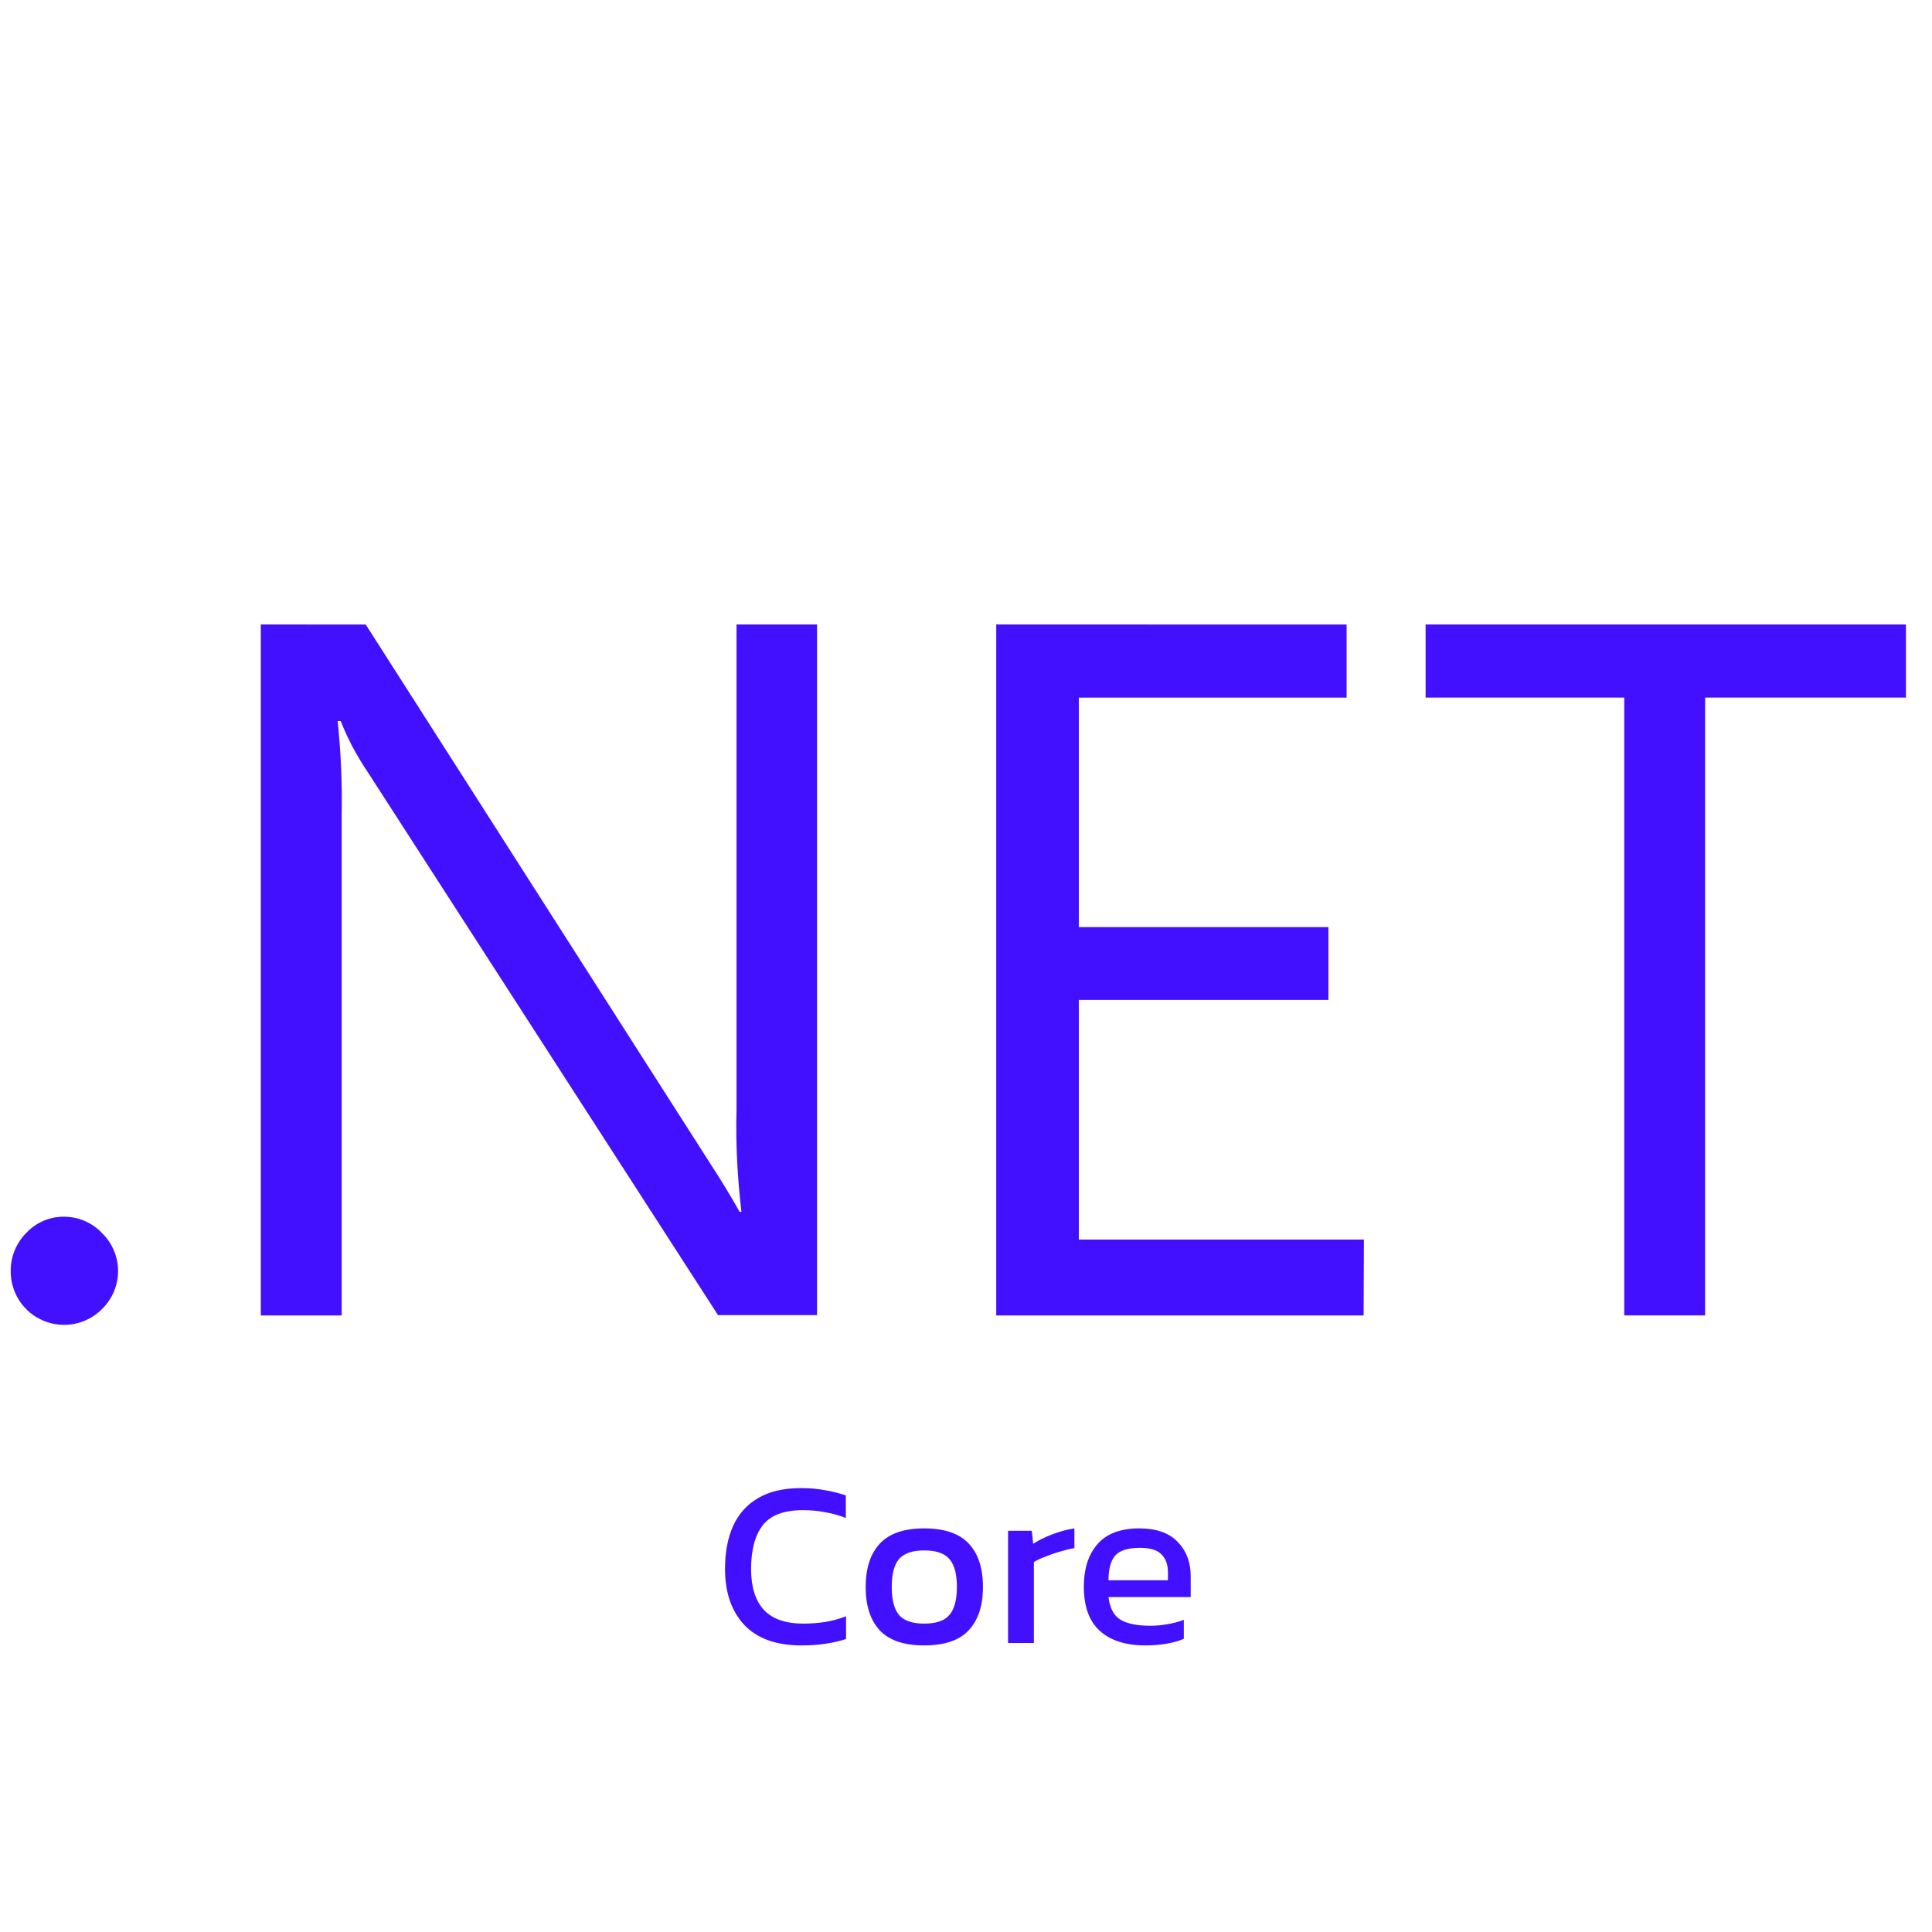 <svg width="66" height="66" viewBox="0 0 66 66" fill="none" xmlns="http://www.w3.org/2000/svg">
<g clip-path="url(#clip0_230_38)">
<path d="M8.91 21.333V44.938H11.672V27.866C11.693 26.786 11.647 25.705 11.535 24.631H11.64C11.842 25.149 12.092 25.64 12.388 26.106L24.528 44.926H27.911V21.333H25.161V37.93C25.129 39.089 25.193 40.248 25.329 41.397H25.266C24.964 40.86 24.644 40.333 24.307 39.817L12.494 21.335L8.91 21.333ZM34.033 21.333V44.938H46.583L46.593 42.346H36.855V34.158H45.381V31.672H36.855V23.832H46.002V21.335L34.033 21.333ZM48.701 21.333V23.83H55.487V44.936H58.249V23.83H65.11V21.333H48.701ZM2.124 41.565C1.892 41.572 1.664 41.624 1.452 41.72C1.24 41.816 1.05 41.953 0.892 42.124C0.723 42.295 0.59 42.497 0.5 42.72C0.409 42.942 0.364 43.181 0.366 43.421C0.363 43.783 0.468 44.139 0.668 44.442C0.868 44.745 1.154 44.981 1.489 45.12C1.824 45.259 2.193 45.295 2.549 45.224C2.905 45.152 3.231 44.976 3.486 44.718C3.834 44.38 4.034 43.906 4.034 43.421C4.034 42.935 3.834 42.462 3.486 42.124C3.319 41.947 3.118 41.806 2.895 41.711C2.672 41.614 2.432 41.565 2.189 41.565H2.124Z" fill="#430FFF"/>
<path d="M27.374 56.21C26.516 56.21 25.866 55.975 25.423 55.506C24.986 55.036 24.768 54.402 24.768 53.604C24.768 53.032 24.86 52.541 25.043 52.131C25.232 51.716 25.518 51.397 25.901 51.176C26.284 50.949 26.772 50.836 27.366 50.836C27.668 50.836 27.943 50.86 28.191 50.909C28.445 50.952 28.68 51.011 28.895 51.087V51.856C28.68 51.77 28.448 51.705 28.199 51.662C27.956 51.613 27.7 51.589 27.43 51.589C26.783 51.589 26.325 51.761 26.055 52.107C25.79 52.452 25.658 52.951 25.658 53.604C25.658 54.214 25.804 54.678 26.095 54.996C26.387 55.309 26.837 55.465 27.447 55.465C27.695 55.465 27.943 55.446 28.191 55.409C28.445 55.365 28.682 55.301 28.903 55.214V55.991C28.688 56.062 28.453 56.115 28.199 56.153C27.951 56.191 27.676 56.21 27.374 56.21ZM31.572 56.21C30.881 56.21 30.374 56.037 30.051 55.692C29.732 55.347 29.573 54.853 29.573 54.211C29.573 53.569 29.735 53.075 30.059 52.73C30.382 52.385 30.887 52.212 31.572 52.212C32.263 52.212 32.77 52.385 33.093 52.73C33.417 53.075 33.579 53.569 33.579 54.211C33.579 54.853 33.417 55.347 33.093 55.692C32.775 56.037 32.268 56.21 31.572 56.21ZM31.572 55.465C31.977 55.465 32.263 55.368 32.43 55.174C32.603 54.974 32.689 54.653 32.689 54.211C32.689 53.769 32.603 53.45 32.43 53.256C32.263 53.062 31.977 52.965 31.572 52.965C31.173 52.965 30.887 53.062 30.714 53.256C30.547 53.45 30.463 53.769 30.463 54.211C30.463 54.653 30.547 54.974 30.714 55.174C30.887 55.368 31.173 55.465 31.572 55.465ZM34.437 56.129V52.293H35.247L35.295 52.738C35.479 52.619 35.697 52.511 35.951 52.414C36.204 52.317 36.455 52.25 36.703 52.212V52.884C36.552 52.911 36.388 52.951 36.21 53.005C36.037 53.054 35.873 53.11 35.716 53.175C35.56 53.234 35.427 53.296 35.319 53.361V56.129H34.437ZM39.13 56.21C38.461 56.21 37.943 56.045 37.576 55.716C37.209 55.387 37.026 54.883 37.026 54.203C37.026 53.588 37.182 53.102 37.495 52.746C37.808 52.39 38.283 52.212 38.92 52.212C39.502 52.212 39.939 52.366 40.231 52.673C40.527 52.975 40.676 53.367 40.676 53.847V54.559H37.868C37.911 54.931 38.046 55.187 38.272 55.328C38.499 55.468 38.844 55.538 39.308 55.538C39.502 55.538 39.702 55.519 39.907 55.481C40.112 55.444 40.29 55.395 40.441 55.336V55.983C40.269 56.059 40.069 56.115 39.842 56.153C39.621 56.191 39.384 56.21 39.13 56.21ZM37.868 53.984H39.899V53.717C39.899 53.453 39.826 53.248 39.68 53.102C39.535 52.951 39.289 52.876 38.944 52.876C38.534 52.876 38.251 52.965 38.094 53.143C37.943 53.321 37.868 53.601 37.868 53.984Z" fill="#430FFF"/>
</g>
<defs>
<clipPath id="clip0_230_38">
<rect width="64.744" height="64.744" fill="white" transform="translate(0.366 0.921)"/>
</clipPath>
</defs>
</svg>
